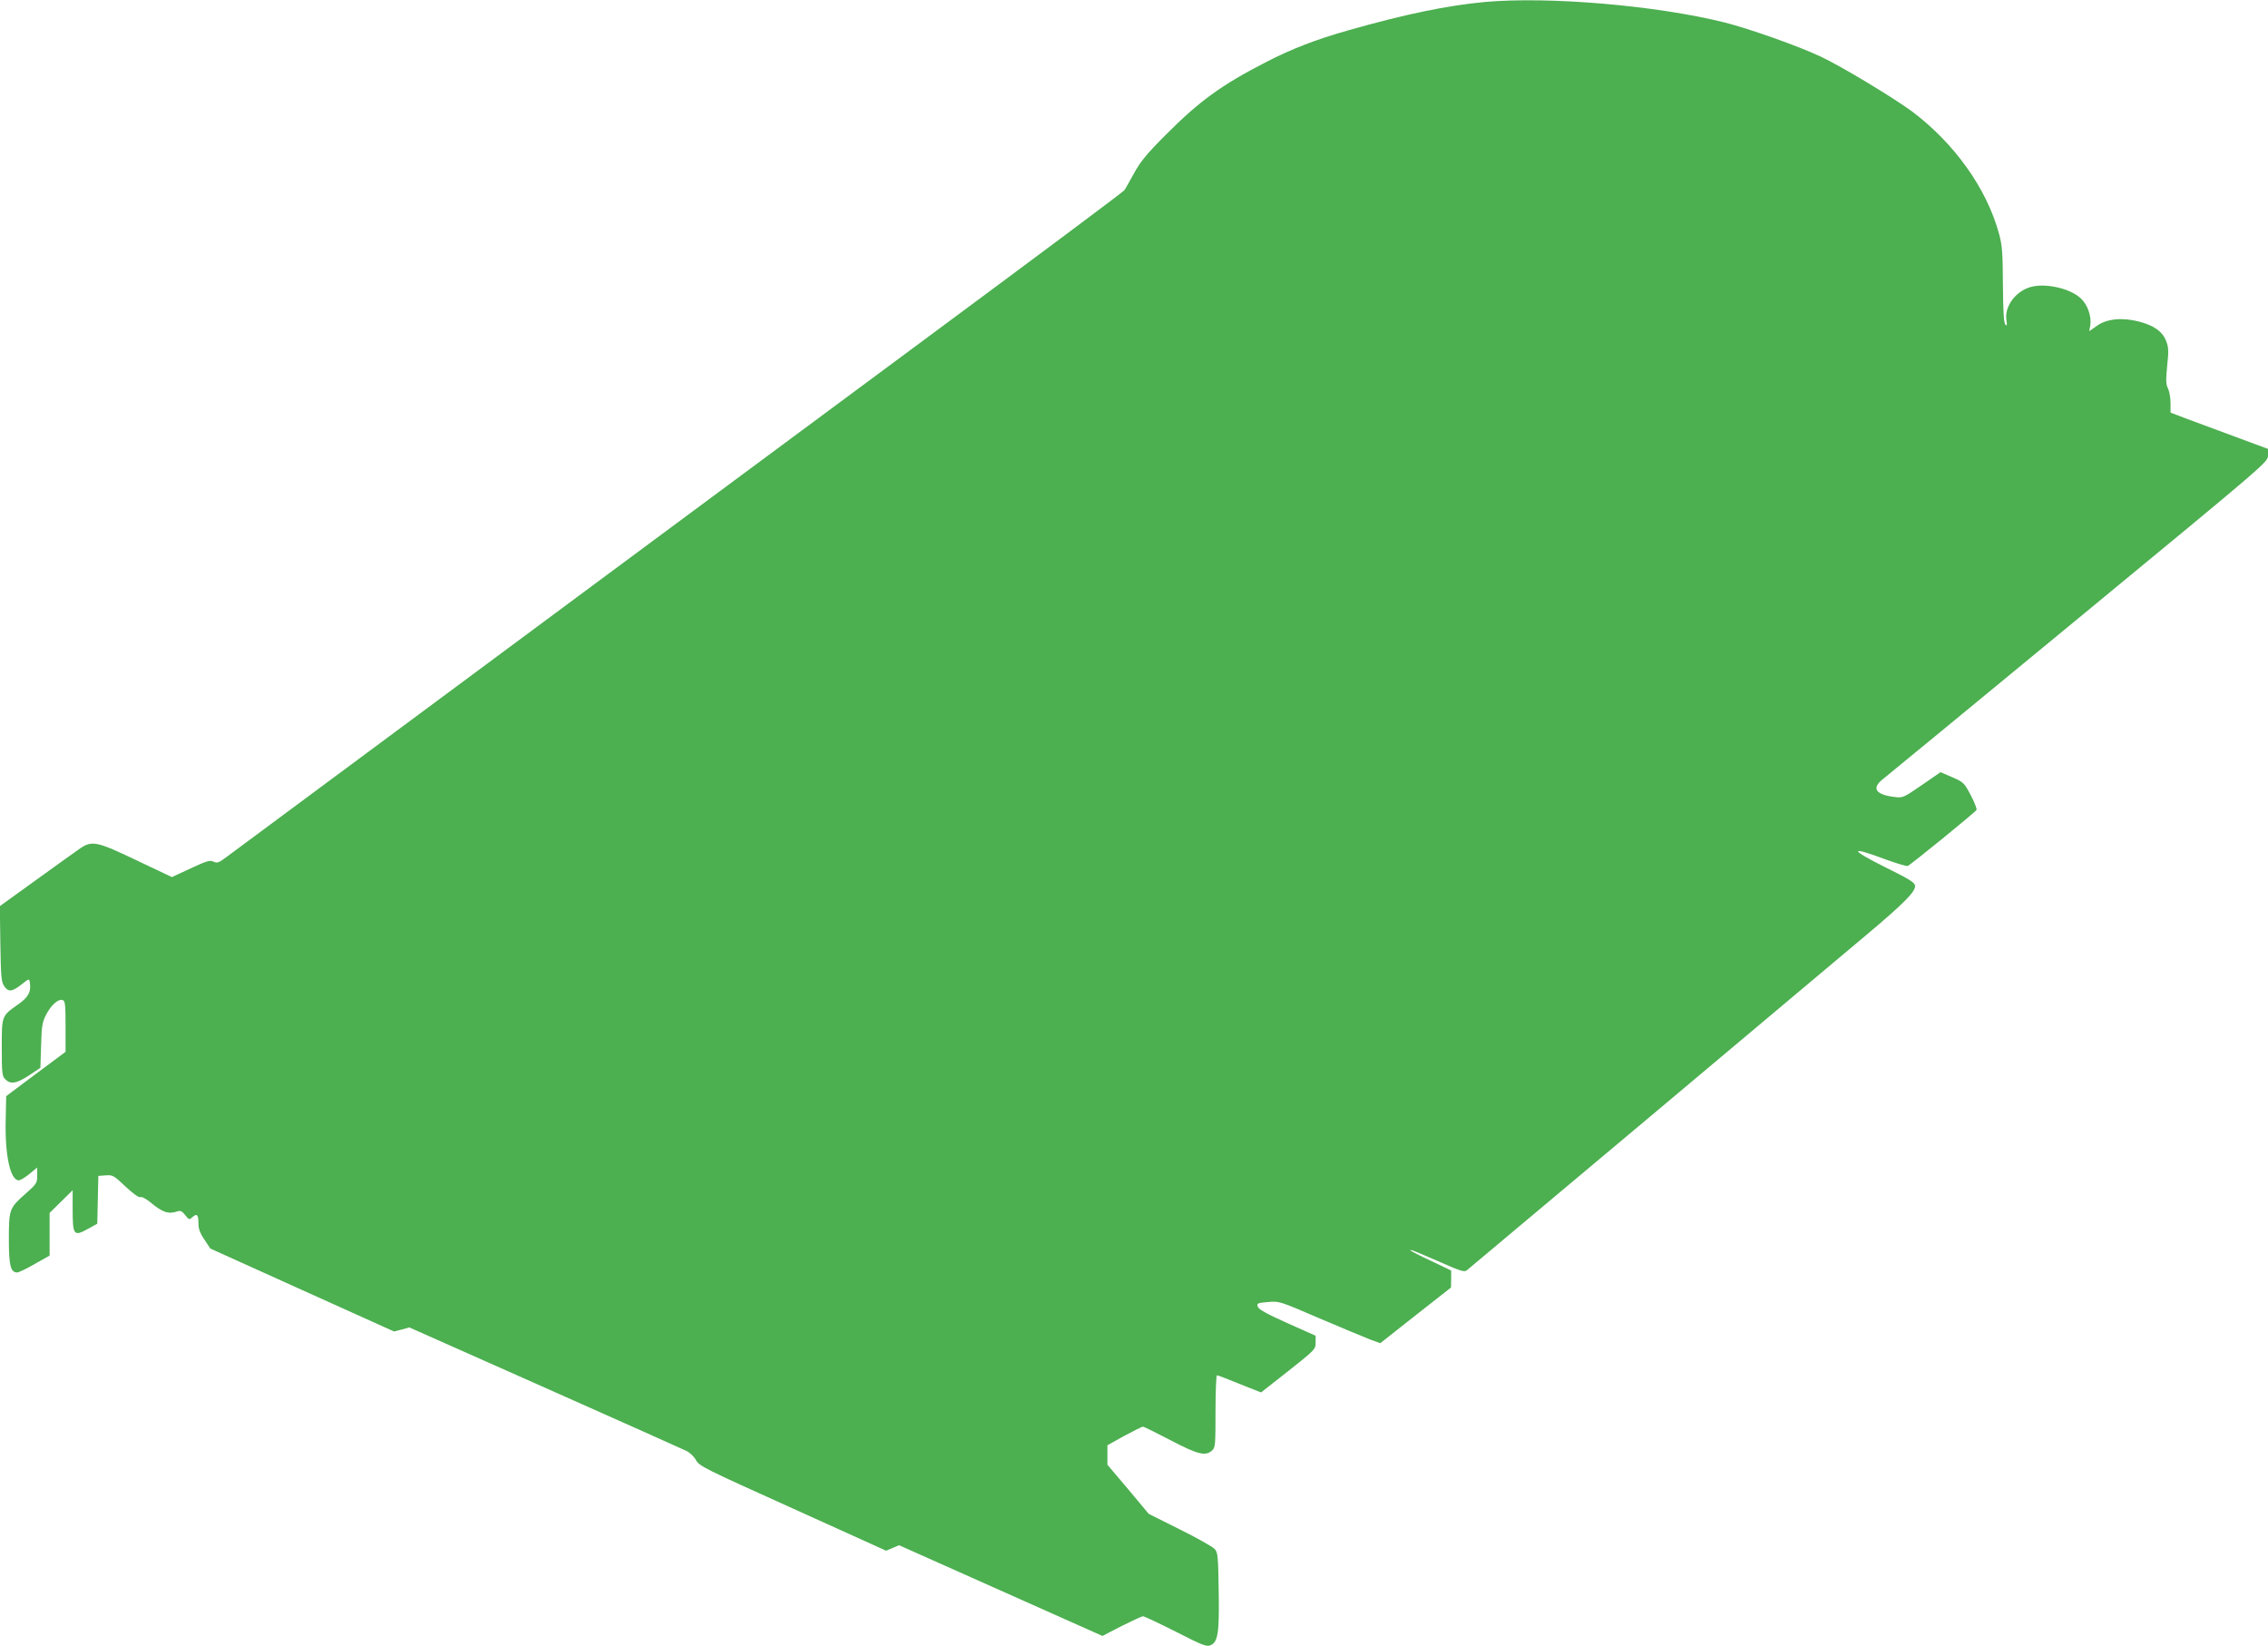 <?xml version="1.0" standalone="no"?>
<!DOCTYPE svg PUBLIC "-//W3C//DTD SVG 20010904//EN"
 "http://www.w3.org/TR/2001/REC-SVG-20010904/DTD/svg10.dtd">
<svg version="1.0" xmlns="http://www.w3.org/2000/svg"
 width="1280pt" height="929pt" viewBox="0 0 1280 929"
 preserveAspectRatio="xMidYMid meet">
<g transform="translate(0,929) scale(0.1,-0.1)"
fill="#4caf50" stroke="none">
<path d="M8383 9279 c-211 -19 -454 -69 -773 -160 -184 -52 -321 -105 -468
-181 -247 -127 -373 -218 -562 -408 -109 -109 -144 -152 -180 -218 -25 -45
-49 -89 -55 -96 -5 -8 -498 -376 -1095 -818 -597 -442 -1389 -1029 -1760
-1304 -371 -275 -1008 -747 -1415 -1049 -407 -302 -764 -566 -793 -588 -46
-35 -56 -39 -77 -29 -21 10 -39 4 -129 -38 l-106 -49 -198 94 c-224 107 -252
113 -318 69 -21 -15 -133 -94 -247 -177 l-208 -150 3 -212 c3 -182 5 -215 21
-238 23 -36 45 -34 98 8 42 33 44 34 47 14 9 -55 -7 -86 -68 -128 -91 -64 -90
-62 -90 -243 0 -145 2 -160 20 -178 30 -30 63 -24 134 22 l64 43 4 125 c3 109
6 131 28 174 28 55 70 92 94 83 14 -5 16 -28 16 -149 l0 -143 -168 -125 -167
-125 -3 -142 c-4 -197 27 -333 74 -333 9 0 36 16 60 36 l44 36 0 -45 c0 -42
-3 -47 -65 -102 -92 -81 -95 -88 -95 -257 0 -150 10 -188 47 -188 8 0 53 21
99 48 l84 47 0 120 0 121 65 64 65 64 0 -99 c0 -158 5 -164 90 -117 l49 27 3
135 3 135 42 3 c39 3 46 -1 111 -63 43 -40 75 -63 84 -60 9 4 33 -10 58 -30
67 -56 100 -67 149 -51 19 7 28 3 46 -20 22 -28 24 -28 42 -11 25 22 33 13 33
-37 0 -30 9 -55 34 -91 l33 -50 518 -234 519 -234 43 11 43 12 763 -339 c420
-187 779 -347 799 -357 20 -9 45 -32 56 -53 19 -34 48 -48 547 -273 l526 -238
36 15 37 16 574 -256 574 -256 108 56 c60 30 114 55 121 55 7 0 90 -39 185
-87 155 -79 174 -86 197 -76 41 19 49 69 45 308 -3 196 -5 215 -23 235 -11 12
-99 62 -196 110 l-176 88 -116 139 -117 138 0 55 0 55 95 53 c53 28 100 52
105 52 6 0 75 -34 155 -76 155 -81 198 -92 235 -59 19 17 20 29 20 222 0 111
4 203 8 203 5 0 62 -22 128 -49 l121 -48 154 121 c151 120 154 122 154 161 l0
38 -159 71 c-114 51 -161 77 -167 92 -7 20 -3 22 56 27 64 6 65 6 292 -92 125
-53 254 -107 285 -119 l58 -21 199 157 200 157 1 48 0 48 -115 55 c-63 29
-115 56 -115 59 0 6 19 -2 174 -69 108 -48 131 -55 144 -44 19 15 1988 1667
2257 1894 212 178 278 245 273 277 -2 18 -37 39 -173 106 -196 98 -198 118 -5
46 68 -25 129 -44 137 -41 16 6 380 302 388 316 3 5 -11 42 -32 82 -37 70 -40
74 -104 102 l-67 29 -106 -73 c-103 -71 -107 -73 -154 -67 -108 13 -131 50
-64 102 22 17 519 426 1105 909 1064 877 1067 879 1067 916 l0 37 -197 73
c-109 40 -233 86 -275 102 l-78 30 0 54 c0 30 -7 68 -15 83 -11 23 -12 46 -4
127 9 83 8 105 -6 140 -20 53 -69 88 -155 110 -94 24 -180 15 -235 -24 l-44
-31 6 33 c8 50 -15 117 -53 152 -59 56 -197 88 -282 65 -87 -24 -151 -111
-138 -189 4 -27 3 -33 -6 -24 -9 9 -13 77 -14 225 -1 180 -4 223 -22 288 -69
255 -252 511 -492 691 -105 77 -394 252 -515 309 -123 58 -404 158 -545 193
-381 95 -990 147 -1347 115z"/>
</g>
</svg>
